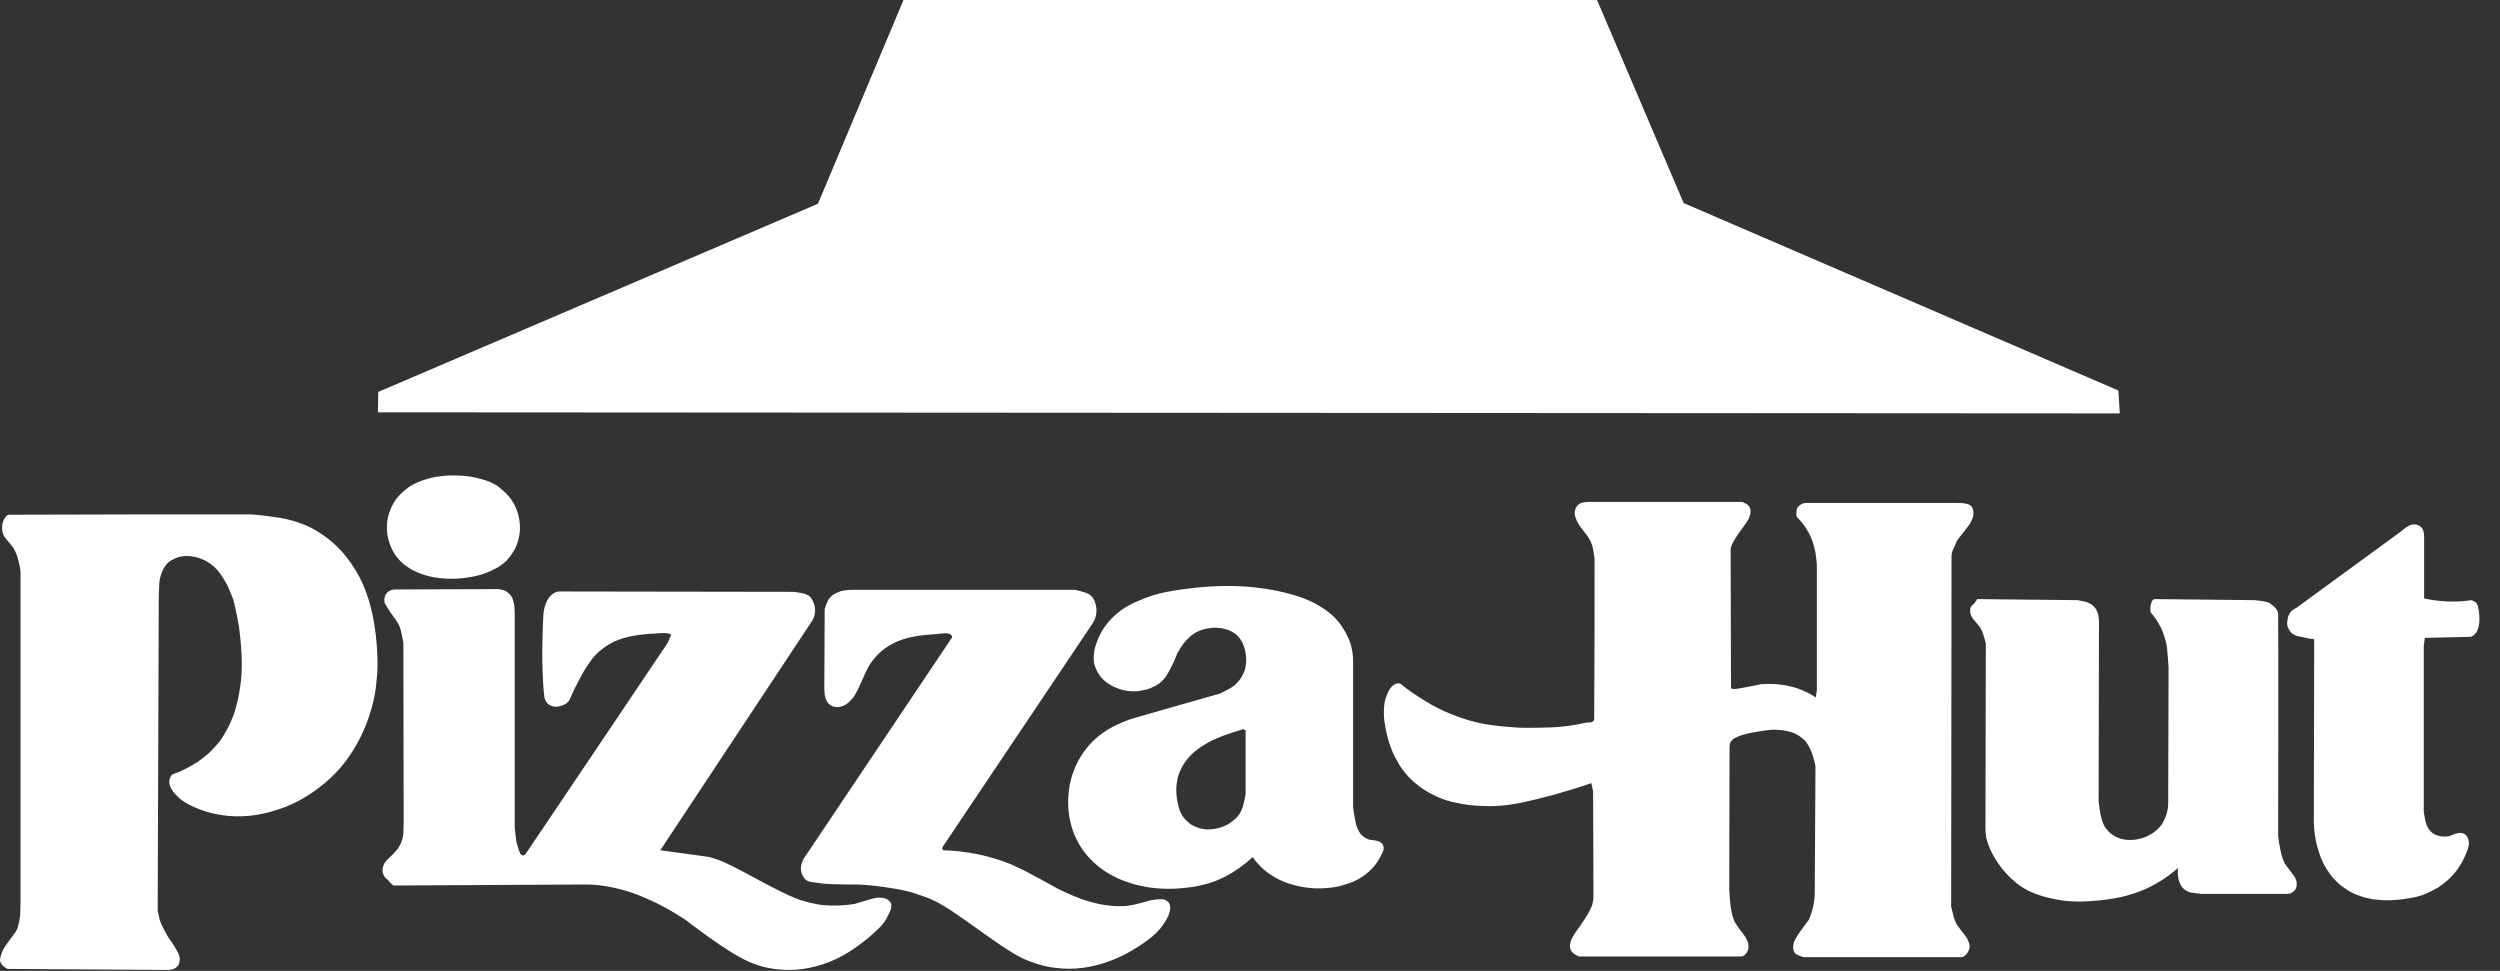 <svg width="103" height="40" viewBox="0 0 103 40" fill="none" xmlns="http://www.w3.org/2000/svg">
<rect x="0" y="0" width="103" height="40" fill="#333333" stroke="none"/>
<path fill-rule="evenodd" clip-rule="evenodd" d="M33.7 8.394L15.585 16.147L15.57 16.987L87.335 17.032L87.278 16.09L69.366 8.366L65.798 0H37.224L33.7 8.394Z" fill="white"/>
<path fill-rule="evenodd" clip-rule="evenodd" d="M74.025 21.006C74.025 21.093 73.995 21.178 74.01 21.235C74.01 21.25 74.025 21.277 74.025 21.292C74.419 21.676 74.68 22.162 74.783 22.702C74.797 22.745 74.797 22.787 74.812 22.887C74.827 22.974 74.84 23.116 74.855 23.258V28.433L74.812 28.732C74.608 28.602 74.389 28.488 74.17 28.403C73.691 28.219 73.123 28.146 72.555 28.189C72.351 28.233 72.147 28.276 71.987 28.303C71.813 28.333 71.681 28.361 71.579 28.376C71.476 28.388 71.404 28.388 71.332 28.376L71.317 28.303L71.302 22.633C71.317 22.531 71.347 22.431 71.404 22.346C71.446 22.261 71.521 22.132 71.608 22.005C71.71 21.863 71.825 21.706 71.9 21.606C71.972 21.492 72.014 21.434 72.044 21.377C72.117 21.22 72.132 21.105 72.117 20.993C72.102 20.936 72.074 20.864 72.029 20.821C72.002 20.794 71.987 20.779 71.957 20.764C71.9 20.737 71.84 20.707 71.783 20.679H65.492C65.42 20.679 65.345 20.679 65.287 20.694C65.156 20.707 65.083 20.737 64.996 20.821C64.909 20.921 64.864 21.051 64.879 21.178C64.879 21.22 64.894 21.25 64.909 21.307C64.939 21.407 65.011 21.564 65.113 21.706C65.215 21.833 65.302 21.962 65.375 22.047C65.432 22.132 65.477 22.189 65.492 22.232C65.549 22.331 65.564 22.389 65.594 22.461C65.609 22.503 65.621 22.545 65.636 22.645C65.651 22.732 65.681 22.874 65.696 23.016C65.696 25.226 65.696 27.434 65.681 29.659C65.666 29.701 65.621 29.728 65.594 29.743C65.579 29.758 65.477 29.771 65.375 29.771C65.33 29.771 65.302 29.786 65.272 29.786C65.083 29.828 64.879 29.87 64.662 29.9C64.443 29.928 64.196 29.958 63.875 29.97C63.553 29.985 63.19 29.985 62.841 29.985C62.534 29.985 62.228 29.958 61.924 29.928C61.69 29.913 61.473 29.87 61.239 29.843C60.728 29.758 60.22 29.601 59.739 29.402C59.39 29.258 59.054 29.088 58.735 28.889C58.371 28.674 58.02 28.433 57.686 28.161C57.569 28.131 57.452 28.176 57.337 28.288C57.307 28.318 57.292 28.346 57.262 28.388C57.235 28.433 57.205 28.475 57.175 28.545C57.148 28.617 57.118 28.689 57.088 28.774C57.058 28.859 57.046 28.959 57.031 29.058C57.016 29.158 57.016 29.287 57.016 29.457C57.031 29.801 57.133 30.341 57.307 30.812C57.395 31.054 57.512 31.268 57.626 31.468C57.743 31.667 57.89 31.851 58.035 32.008C58.182 32.165 58.356 32.307 58.545 32.452C58.735 32.579 58.952 32.708 59.201 32.82C59.447 32.935 59.709 33.02 60.016 33.077C60.322 33.149 60.671 33.192 61.079 33.207C61.486 33.221 61.951 33.221 62.709 33.065C63.466 32.908 64.53 32.621 65.564 32.265L65.636 32.609L65.651 36.941C65.651 37.011 65.636 37.096 65.621 37.183C65.609 37.268 65.579 37.352 65.492 37.524C65.405 37.696 65.258 37.923 65.098 38.152C64.981 38.309 64.879 38.451 64.822 38.566C64.777 38.621 64.749 38.693 64.719 38.765C64.662 38.934 64.662 39.092 64.777 39.233C64.864 39.321 64.954 39.363 65.053 39.405C67.283 39.405 69.525 39.405 71.753 39.405C71.87 39.405 72.014 39.221 72.029 39.091C72.044 38.992 72.044 38.892 72.002 38.792C71.972 38.723 71.942 38.665 71.912 38.608C71.855 38.521 71.753 38.379 71.666 38.279C71.579 38.165 71.536 38.08 71.476 37.995C71.446 37.923 71.419 37.866 71.389 37.766C71.359 37.666 71.332 37.539 71.302 37.352C71.272 37.111 71.257 36.884 71.245 36.64L71.257 30.827C71.257 30.698 71.257 30.571 71.404 30.456C71.446 30.414 71.521 30.384 71.623 30.341C71.681 30.314 71.753 30.284 71.87 30.257C71.987 30.227 72.147 30.184 72.336 30.157C72.525 30.127 72.76 30.085 72.946 30.07C73.136 30.057 73.283 30.07 73.427 30.085C73.559 30.1 73.676 30.127 73.778 30.157C73.881 30.184 73.968 30.227 74.04 30.269C74.17 30.341 74.259 30.414 74.374 30.526C74.419 30.583 74.476 30.655 74.521 30.74C74.563 30.827 74.623 30.927 74.665 31.069C74.71 31.211 74.768 31.383 74.797 31.567L74.768 36.784C74.768 37.111 74.695 37.452 74.578 37.766C74.563 37.823 74.536 37.895 74.449 37.995C74.374 38.11 74.244 38.264 74.157 38.394C74.097 38.478 74.04 38.566 73.983 38.665C73.893 38.822 73.881 38.922 73.881 39.049C73.881 39.179 73.938 39.291 74.04 39.333C74.097 39.363 74.2 39.405 74.302 39.435C76.472 39.435 78.657 39.435 80.827 39.435C80.929 39.42 81.059 39.291 81.103 39.179C81.161 39.064 81.161 38.949 81.118 38.835C81.103 38.792 81.088 38.765 81.074 38.723C81.044 38.65 81.001 38.593 80.957 38.536C80.884 38.436 80.767 38.309 80.71 38.209C80.578 38.053 80.578 37.995 80.535 37.895C80.505 37.838 80.49 37.781 80.476 37.709C80.448 37.597 80.418 37.482 80.388 37.352L80.403 22.917C80.403 22.874 80.403 22.845 80.418 22.802C80.418 22.76 80.433 22.717 80.463 22.645C80.491 22.575 80.55 22.476 80.593 22.361C80.608 22.304 80.638 22.247 80.725 22.147C80.797 22.047 80.929 21.89 81.016 21.776C81.103 21.663 81.161 21.591 81.191 21.519C81.278 21.362 81.308 21.25 81.308 21.12C81.293 21.006 81.293 20.879 81.131 20.794C81.118 20.779 81.088 20.779 81.059 20.764C81.031 20.749 80.986 20.749 80.914 20.737C80.842 20.722 80.71 20.722 80.593 20.722H74.434C74.332 20.722 74.229 20.737 74.112 20.851C74.07 20.879 74.04 20.936 74.025 21.006ZM16.051 25.181C16.138 25.311 16.24 25.438 16.297 25.525C16.415 25.695 16.429 25.74 16.472 25.839C16.487 25.882 16.502 25.924 16.517 25.981C16.544 26.108 16.589 26.295 16.619 26.48L16.631 33.648C16.631 33.889 16.631 34.146 16.619 34.318C16.604 34.502 16.559 34.674 16.472 34.831C16.442 34.873 16.415 34.931 16.385 34.973C16.327 35.045 16.253 35.115 16.195 35.187C16.108 35.272 16.006 35.372 15.934 35.444C15.816 35.571 15.816 35.616 15.787 35.686C15.744 35.828 15.744 35.972 15.846 36.127C15.874 36.171 15.904 36.199 15.949 36.229C15.976 36.241 15.991 36.256 16.006 36.283C16.036 36.313 16.078 36.371 16.108 36.398C16.165 36.456 16.195 36.47 16.225 36.483L24.133 36.441C24.497 36.441 24.876 36.483 25.269 36.57C25.675 36.655 26.114 36.784 26.622 37.011C27.133 37.225 27.701 37.539 28.239 37.895C28.909 38.409 29.607 38.907 30.088 39.206C30.569 39.505 30.83 39.62 31.049 39.704C31.284 39.792 31.473 39.846 31.72 39.891C31.951 39.934 32.23 39.961 32.52 39.961C33.22 39.961 34.034 39.762 34.764 39.348C34.909 39.263 35.053 39.179 35.215 39.064C35.375 38.949 35.534 38.835 35.711 38.693C35.886 38.551 36.075 38.379 36.204 38.252C36.453 38.01 36.496 37.895 36.583 37.724C36.628 37.654 36.655 37.567 36.685 37.509C36.73 37.382 36.73 37.34 36.715 37.253C36.7 37.153 36.583 37.053 36.496 37.026C36.424 36.996 36.336 36.984 36.264 36.984C36.204 36.984 36.132 36.984 36.075 36.996C35.988 37.011 35.885 37.041 35.738 37.083C35.594 37.126 35.405 37.183 35.215 37.24C34.939 37.283 34.677 37.31 34.413 37.31C34.151 37.31 33.89 37.298 33.656 37.253C33.424 37.21 33.19 37.153 32.973 37.083C32.622 36.954 32.288 36.797 31.792 36.54C31.284 36.283 30.613 35.9 30.148 35.671C29.682 35.444 29.433 35.359 29.186 35.302L27.205 35.03L33.466 25.568C33.628 25.281 33.628 24.982 33.424 24.641C33.352 24.556 33.307 24.526 33.234 24.499C33.175 24.469 33.117 24.456 33.075 24.442C32.985 24.427 32.841 24.399 32.696 24.384L23.069 24.369C22.922 24.369 22.793 24.427 22.646 24.584C22.501 24.77 22.429 24.997 22.399 25.211C22.399 25.254 22.384 25.296 22.384 25.383C22.384 25.468 22.369 25.61 22.369 25.752C22.357 26.096 22.342 26.452 22.342 26.794C22.342 27.107 22.342 27.406 22.357 27.72C22.369 28.004 22.384 28.288 22.399 28.445C22.414 28.617 22.429 28.675 22.429 28.732C22.456 28.831 22.486 28.901 22.558 28.988C22.763 29.145 22.952 29.145 23.186 29.058C23.301 29.016 23.391 28.946 23.463 28.844C23.58 28.56 23.71 28.288 23.857 28.019C23.971 27.79 24.058 27.648 24.146 27.506C24.235 27.377 24.308 27.264 24.395 27.15C24.497 27.02 24.614 26.893 24.744 26.794C25.02 26.564 25.326 26.395 25.675 26.295C25.91 26.223 26.156 26.181 26.39 26.151C26.565 26.138 26.739 26.108 26.914 26.108C27.073 26.096 27.235 26.081 27.337 26.081C27.526 26.081 27.569 26.108 27.656 26.151L27.512 26.48C25.558 29.387 23.607 32.295 21.642 35.202C21.569 35.272 21.497 35.245 21.437 35.172C21.422 35.145 21.395 35.073 21.365 34.988C21.323 34.858 21.278 34.731 21.263 34.589C21.248 34.46 21.221 34.261 21.206 34.076V25.281C21.206 25.154 21.191 25.039 21.191 24.955C21.176 24.883 21.161 24.813 21.146 24.741C21.104 24.626 21.074 24.541 20.956 24.442C20.914 24.399 20.869 24.369 20.812 24.342C20.755 24.312 20.638 24.285 20.535 24.27L16.574 24.285C16.472 24.285 16.37 24.285 16.282 24.285C16.138 24.299 16.108 24.312 16.021 24.357C15.846 24.484 15.816 24.656 15.846 24.84L16.051 25.181ZM0.088 21.818C0.103 21.933 0.118 22.02 0.19 22.119C0.22 22.162 0.262 22.219 0.322 22.289C0.379 22.361 0.467 22.461 0.541 22.56C0.569 22.603 0.599 22.66 0.628 22.717C0.656 22.775 0.686 22.844 0.731 22.989C0.773 23.131 0.818 23.33 0.845 23.545V37.225C0.845 37.397 0.83 37.567 0.83 37.696C0.818 37.796 0.803 37.895 0.788 37.995C0.773 38.065 0.743 38.137 0.731 38.209C0.701 38.294 0.671 38.366 0.569 38.493C0.481 38.621 0.337 38.807 0.25 38.934C0.163 39.064 0.118 39.134 0.088 39.221C0.06 39.291 0.031 39.378 0.016 39.448C-0.014 39.577 0.001 39.62 0.045 39.689C0.06 39.719 0.088 39.762 0.118 39.792C0.163 39.834 0.235 39.876 0.307 39.919L6.919 39.961C7.049 39.946 7.181 39.961 7.341 39.777C7.4 39.677 7.413 39.547 7.4 39.435C7.385 39.39 7.37 39.348 7.355 39.291C7.313 39.206 7.268 39.134 7.223 39.049C7.151 38.934 7.049 38.778 6.934 38.621C6.832 38.451 6.745 38.264 6.655 38.095C6.613 37.995 6.568 37.895 6.556 37.781C6.541 37.696 6.511 37.609 6.496 37.524L6.541 24.613C6.541 24.384 6.556 24.143 6.568 23.986C6.583 23.801 6.643 23.614 6.73 23.445C6.817 23.273 6.947 23.131 7.109 23.059C7.428 22.874 7.779 22.874 8.143 22.974C8.434 23.059 8.681 23.201 8.928 23.457C9.09 23.629 9.264 23.913 9.393 24.17C9.453 24.299 9.496 24.427 9.555 24.556C9.613 24.683 9.658 24.855 9.7 25.069C9.745 25.281 9.802 25.553 9.847 25.824C9.919 26.365 9.962 26.908 9.962 27.364C9.962 27.748 9.934 28.131 9.859 28.518C9.817 28.817 9.73 29.116 9.643 29.402C9.555 29.644 9.453 29.885 9.321 30.115C9.219 30.299 9.102 30.483 8.972 30.64C8.855 30.782 8.723 30.912 8.594 31.039C8.462 31.154 8.302 31.268 8.158 31.383C7.821 31.595 7.473 31.781 7.094 31.909C6.875 32.153 6.977 32.437 7.211 32.708C7.268 32.778 7.341 32.835 7.413 32.908C7.5 32.977 7.602 33.05 7.734 33.122C8.185 33.364 8.681 33.52 9.192 33.59C9.889 33.69 10.677 33.62 11.461 33.349C11.87 33.221 12.264 33.035 12.627 32.808C12.976 32.594 13.313 32.337 13.617 32.053C13.896 31.796 14.142 31.51 14.361 31.196C14.797 30.583 15.131 29.843 15.321 29.13C15.423 28.774 15.483 28.433 15.51 28.077C15.555 27.705 15.57 27.307 15.54 26.878C15.525 26.452 15.468 25.981 15.395 25.568C15.321 25.181 15.234 24.813 15.104 24.456C14.987 24.128 14.855 23.843 14.71 23.599C14.563 23.345 14.419 23.131 14.259 22.932C13.953 22.546 13.589 22.219 13.166 21.948C12.961 21.818 12.759 21.706 12.54 21.619C12.219 21.492 11.885 21.392 11.536 21.335C11.143 21.277 10.734 21.22 10.34 21.193C7.022 21.193 3.685 21.193 0.364 21.207C0.307 21.207 0.235 21.277 0.205 21.335C0.118 21.449 0.073 21.634 0.088 21.818ZM34.356 24.484C34.283 24.526 34.224 24.584 34.166 24.656C34.136 24.698 34.109 24.741 34.079 24.813C34.049 24.883 34.007 24.997 33.977 25.097L33.962 28.361C33.962 28.46 33.977 28.545 33.977 28.617C33.992 28.689 34.007 28.744 34.019 28.789C34.064 28.889 34.094 28.959 34.181 29.031C34.356 29.158 34.545 29.158 34.764 29.073C34.864 29.031 34.966 28.946 35.083 28.817C35.155 28.744 35.215 28.66 35.317 28.46C35.419 28.261 35.549 27.947 35.651 27.733C35.753 27.506 35.826 27.377 35.928 27.249C36.147 26.951 36.424 26.706 36.745 26.537C37.311 26.223 37.968 26.166 38.594 26.123C38.696 26.108 38.813 26.096 38.885 26.096C39.002 26.081 39.03 26.096 39.09 26.108C39.162 26.123 39.219 26.181 39.234 26.25L33.117 35.372C32.985 35.616 32.913 35.915 33.162 36.214C33.234 36.283 33.307 36.313 33.364 36.328C33.424 36.341 33.541 36.356 33.67 36.371C33.818 36.398 33.962 36.413 34.269 36.428C34.56 36.441 34.996 36.441 35.317 36.441C35.621 36.456 35.811 36.47 36.075 36.498C36.336 36.528 36.685 36.585 36.947 36.627C37.283 36.685 37.617 36.769 37.953 36.896C38.317 37.011 38.666 37.168 39.264 37.567C39.859 37.965 40.704 38.593 41.302 38.992C41.9 39.39 42.249 39.562 42.627 39.677C42.904 39.777 43.196 39.846 43.487 39.876C44.215 39.976 45.044 39.876 45.846 39.547C46.108 39.448 46.355 39.321 46.604 39.179C46.895 39.007 47.172 38.822 47.374 38.665C47.767 38.352 47.914 38.122 48.059 37.881C48.104 37.808 48.146 37.724 48.161 37.654C48.218 37.497 48.233 37.382 48.191 37.268C48.161 37.153 48.017 37.068 47.929 37.053C47.855 37.041 47.782 37.041 47.725 37.053C47.638 37.053 47.551 37.068 47.389 37.096C47.229 37.141 46.983 37.21 46.806 37.253C46.676 37.283 46.544 37.31 46.414 37.325C46.18 37.34 45.949 37.34 45.714 37.31C45.408 37.283 45.104 37.21 44.812 37.126C44.449 37.011 43.995 36.827 43.574 36.612C43.238 36.428 42.919 36.241 42.583 36.072C42.321 35.927 42.161 35.843 42.029 35.785C41.9 35.728 41.798 35.671 41.696 35.628C40.779 35.245 39.802 35.058 38.855 35.03C38.813 34.973 38.825 34.946 38.84 34.888L45.017 25.682C45.146 25.483 45.206 25.226 45.161 24.982C45.131 24.84 45.089 24.713 45.002 24.598C44.957 24.541 44.9 24.514 44.84 24.469C44.783 24.442 44.725 24.414 44.666 24.399C44.536 24.357 44.419 24.327 44.287 24.299H35.155C35.026 24.299 34.879 24.312 34.777 24.327C34.677 24.342 34.587 24.369 34.53 24.399C34.473 24.427 34.398 24.456 34.356 24.484ZM81.176 25.069C81.176 25.169 81.161 25.269 81.206 25.353C81.221 25.383 81.233 25.411 81.278 25.483C81.365 25.595 81.51 25.752 81.584 25.852C81.642 25.951 81.686 26.051 81.714 26.151C81.744 26.238 81.786 26.38 81.816 26.507L81.801 34.161C81.801 34.26 81.816 34.375 81.831 34.49C81.861 34.602 81.888 34.746 81.963 34.903C82.02 35.058 82.108 35.23 82.225 35.414C82.342 35.601 82.471 35.785 82.618 35.942C82.865 36.229 83.156 36.47 83.49 36.655C83.637 36.739 83.782 36.797 83.986 36.869C84.19 36.941 84.467 37.011 84.773 37.068C85.077 37.126 85.429 37.153 85.835 37.141C86.273 37.126 86.694 37.083 87.118 37.011C87.467 36.954 87.816 36.854 88.152 36.727C88.458 36.612 88.735 36.47 89.011 36.298C89.273 36.142 89.505 35.957 89.739 35.758C89.724 35.843 89.724 35.927 89.724 35.999C89.724 36.072 89.739 36.142 89.754 36.214C89.796 36.371 89.841 36.528 90.031 36.67C90.103 36.712 90.147 36.739 90.205 36.755C90.235 36.769 90.277 36.784 90.349 36.784C90.424 36.797 90.554 36.812 90.671 36.827H94.254C94.341 36.827 94.428 36.797 94.53 36.697C94.632 36.585 94.632 36.441 94.617 36.313C94.602 36.271 94.587 36.241 94.575 36.199C94.56 36.156 94.53 36.099 94.458 36.014C94.385 35.915 94.283 35.785 94.209 35.686C94.136 35.586 94.106 35.544 94.094 35.486C94.064 35.414 94.034 35.359 94.019 35.287C93.992 35.215 93.977 35.115 93.947 34.988C93.917 34.858 93.89 34.659 93.86 34.475C93.86 31.41 93.875 28.333 93.86 25.269C93.845 25.181 93.802 25.112 93.728 25.027C93.656 24.955 93.568 24.883 93.496 24.84C93.439 24.813 93.379 24.798 93.307 24.783C93.175 24.755 93.03 24.741 92.898 24.726C91.53 24.713 90.16 24.698 88.777 24.683C88.705 24.683 88.648 24.77 88.633 24.84C88.588 24.955 88.588 25.069 88.603 25.226C88.777 25.411 88.909 25.625 89.026 25.852C89.126 26.066 89.186 26.25 89.228 26.407C89.243 26.48 89.273 26.579 89.288 26.764C89.303 26.95 89.33 27.235 89.345 27.506L89.33 33.05C89.33 33.207 89.315 33.364 89.273 33.49C89.243 33.633 89.186 33.747 89.126 33.862C89.069 33.976 88.996 34.061 88.924 34.133C88.837 34.218 88.735 34.303 88.633 34.36C88.311 34.559 87.918 34.647 87.524 34.589C87.424 34.574 87.322 34.547 87.235 34.502C87.046 34.432 86.869 34.275 86.769 34.133C86.724 34.076 86.694 34.019 86.667 33.962C86.637 33.889 86.592 33.804 86.565 33.648C86.52 33.491 86.49 33.249 86.463 33.007L86.478 25.553C86.463 25.383 86.448 25.127 86.201 24.925C86.171 24.897 86.141 24.883 86.111 24.87C86.054 24.84 85.997 24.813 85.937 24.798C85.822 24.77 85.705 24.741 85.588 24.726L81.422 24.683C81.452 24.683 81.452 24.713 81.437 24.726C81.437 24.726 81.38 24.813 81.335 24.87C81.206 24.97 81.191 25.012 81.176 25.069ZM55.748 27.22C55.748 27.02 55.72 26.836 55.675 26.651C55.633 26.452 55.546 26.265 55.456 26.096C55.369 25.924 55.254 25.752 55.137 25.61C55.02 25.468 54.903 25.353 54.773 25.254C54.626 25.127 54.467 25.027 54.292 24.925C54.103 24.813 53.884 24.713 53.607 24.613C53.331 24.514 52.997 24.427 52.676 24.357C52.354 24.285 52.035 24.242 51.699 24.2C51.32 24.157 50.944 24.142 50.565 24.142C50.127 24.142 49.691 24.17 49.267 24.212C48.876 24.257 48.555 24.299 48.308 24.342C48.059 24.384 47.87 24.427 47.71 24.469C47.419 24.541 47.172 24.641 46.908 24.755C46.472 24.925 46.078 25.181 45.759 25.525C45.51 25.794 45.306 26.108 45.191 26.452C45.146 26.564 45.116 26.679 45.089 26.794C45.044 27.062 45.044 27.307 45.146 27.533C45.191 27.648 45.248 27.748 45.321 27.847C45.395 27.947 45.483 28.032 45.597 28.119C45.961 28.388 46.429 28.517 46.88 28.475C47.01 28.46 47.127 28.433 47.244 28.403C47.361 28.375 47.449 28.333 47.536 28.288C47.695 28.219 47.827 28.119 47.942 27.989C48.002 27.92 48.059 27.847 48.161 27.663C48.263 27.476 48.395 27.207 48.51 26.908C48.585 26.779 48.657 26.651 48.744 26.537C49.108 26.066 49.442 25.939 49.82 25.882C49.938 25.867 50.055 25.852 50.157 25.867C50.259 25.867 50.346 25.881 50.433 25.909C50.52 25.924 50.593 25.951 50.665 25.981C50.842 26.051 51.001 26.181 51.103 26.338C51.146 26.395 51.176 26.452 51.206 26.522C51.32 26.779 51.38 27.12 51.32 27.449C51.308 27.563 51.263 27.69 51.206 27.79C51.131 27.947 51.031 28.077 50.899 28.204C50.854 28.246 50.797 28.288 50.68 28.361C50.578 28.418 50.418 28.503 50.259 28.575L46.821 29.556C46.502 29.644 46.195 29.771 45.934 29.9C45.672 30.027 45.438 30.184 45.248 30.341C45.059 30.498 44.9 30.655 44.768 30.827C44.506 31.154 44.317 31.51 44.185 31.909C44.055 32.307 43.995 32.751 44.01 33.177C44.025 33.605 44.112 34.019 44.272 34.403C44.374 34.632 44.491 34.858 44.651 35.073C44.812 35.287 45.002 35.486 45.206 35.658C45.408 35.828 45.642 35.984 45.904 36.114C46.15 36.241 46.429 36.341 46.718 36.428C47.316 36.597 47.987 36.655 48.642 36.597C48.831 36.585 49.035 36.555 49.225 36.528C49.748 36.428 50.112 36.313 50.535 36.084C50.842 35.927 51.233 35.658 51.612 35.314C51.729 35.486 51.861 35.628 52.02 35.785C52.18 35.927 52.369 36.057 52.588 36.184C52.808 36.298 53.054 36.398 53.331 36.47C53.914 36.627 54.524 36.64 55.107 36.528C55.312 36.483 55.516 36.413 55.72 36.341C55.88 36.271 56.039 36.184 56.186 36.084C56.478 35.87 56.724 35.601 56.884 35.272C56.914 35.215 56.944 35.145 56.971 35.102C57.016 34.988 57.016 34.916 56.986 34.831C56.971 34.789 56.914 34.716 56.856 34.689C56.782 34.647 56.754 34.647 56.667 34.632C56.607 34.617 56.52 34.602 56.463 34.602C56.433 34.602 56.39 34.589 56.361 34.574C56.303 34.547 56.243 34.517 56.201 34.49C56.126 34.432 56.054 34.375 56.012 34.29C55.982 34.245 55.952 34.203 55.937 34.146C55.895 34.061 55.865 33.976 55.85 33.877C55.807 33.677 55.778 33.478 55.748 33.276V27.22ZM48.759 33.677C48.714 33.62 48.687 33.563 48.657 33.505C48.612 33.421 48.585 33.321 48.555 33.234C48.482 32.95 48.423 32.536 48.497 32.18C48.525 31.981 48.597 31.796 48.687 31.624C48.861 31.296 49.078 31.054 49.442 30.797C49.618 30.683 49.82 30.556 50.112 30.426C50.403 30.299 50.797 30.169 51.176 30.057C51.221 30.027 51.263 30.042 51.32 30.1V32.708C51.293 32.893 51.248 33.065 51.206 33.234C51.118 33.491 51.044 33.59 50.899 33.732C50.812 33.804 50.725 33.877 50.638 33.934C50.331 34.118 49.952 34.203 49.589 34.161C49.486 34.146 49.384 34.118 49.297 34.076C49.078 34.004 48.948 33.889 48.759 33.677ZM94.269 25.411C94.239 25.583 94.196 25.725 94.283 25.894C94.311 25.951 94.341 25.994 94.371 26.038C94.413 26.081 94.443 26.108 94.5 26.138C94.545 26.166 94.587 26.181 94.662 26.208C94.734 26.223 94.822 26.25 94.939 26.265C95.053 26.295 95.2 26.323 95.345 26.338L95.33 33.834C95.33 34.089 95.36 34.345 95.405 34.589C95.447 34.831 95.519 35.058 95.594 35.272C95.681 35.486 95.768 35.671 95.871 35.828C95.973 35.985 96.087 36.142 96.204 36.256C96.322 36.383 96.439 36.483 96.568 36.57C96.685 36.655 96.817 36.739 96.947 36.797C97.094 36.869 97.238 36.911 97.398 36.969C97.56 37.011 97.749 37.053 97.953 37.068C98.17 37.096 98.404 37.096 98.636 37.083C98.885 37.068 99.177 37.026 99.394 36.984C99.628 36.941 99.802 36.884 99.962 36.812C100.136 36.739 100.283 36.655 100.442 36.57C100.589 36.47 100.719 36.371 100.836 36.271C101.142 35.999 101.389 35.658 101.549 35.287C101.608 35.172 101.651 35.045 101.681 34.958C101.723 34.801 101.723 34.731 101.711 34.647C101.696 34.559 101.651 34.432 101.534 34.36C101.446 34.303 101.374 34.318 101.302 34.318C101.257 34.333 101.215 34.333 101.17 34.345C101.113 34.375 101.01 34.403 100.953 34.432C100.908 34.445 100.866 34.46 100.821 34.46C100.689 34.475 100.545 34.46 100.412 34.417C100.31 34.39 100.223 34.333 100.151 34.261C100.094 34.203 100.034 34.133 100.006 34.046C99.977 34.004 99.962 33.947 99.934 33.847C99.904 33.747 99.889 33.605 99.859 33.448V26.607L99.904 26.28C100.53 26.265 101.142 26.25 101.768 26.238C101.885 26.238 102.029 26.081 102.074 25.966C102.147 25.782 102.161 25.568 102.147 25.368C102.147 25.311 102.132 25.239 102.132 25.181C102.117 25.112 102.102 25.04 102.089 24.982C102.059 24.883 102.044 24.855 101.972 24.798C101.927 24.755 101.912 24.77 101.855 24.741C101.84 24.741 101.84 24.741 101.825 24.726C101.185 24.825 100.53 24.798 99.874 24.656V22.119C99.874 22.062 99.874 21.99 99.859 21.948C99.832 21.818 99.817 21.763 99.7 21.676C99.555 21.576 99.366 21.591 99.234 21.663C99.189 21.691 99.147 21.718 99.102 21.748C99.045 21.791 98.957 21.863 98.87 21.933L94.617 25.039C94.386 25.154 94.326 25.269 94.269 25.411ZM20.403 19.967C20.214 19.852 19.997 19.782 19.778 19.725C19.516 19.653 19.255 19.61 18.976 19.596C18.687 19.581 18.408 19.581 18.119 19.625C17.842 19.653 17.608 19.725 17.404 19.795C17.199 19.867 17.025 19.952 16.866 20.052C16.706 20.166 16.544 20.308 16.399 20.465C15.976 20.978 15.832 21.663 16.021 22.289C16.078 22.488 16.165 22.688 16.282 22.859C16.385 23.001 16.502 23.143 16.691 23.288C16.778 23.358 16.88 23.415 16.997 23.487C17.112 23.545 17.244 23.599 17.389 23.657C17.551 23.714 17.71 23.756 17.884 23.786C18.483 23.886 19.093 23.856 19.676 23.714C19.865 23.672 20.025 23.599 20.172 23.545C20.316 23.472 20.448 23.415 20.565 23.345C20.665 23.273 20.767 23.201 20.854 23.116C21.001 22.959 21.118 22.787 21.221 22.603C21.512 22.005 21.482 21.32 21.161 20.737C21.031 20.507 20.854 20.308 20.652 20.151C20.565 20.067 20.491 20.009 20.403 19.967Z" fill="white"/>
</svg>
